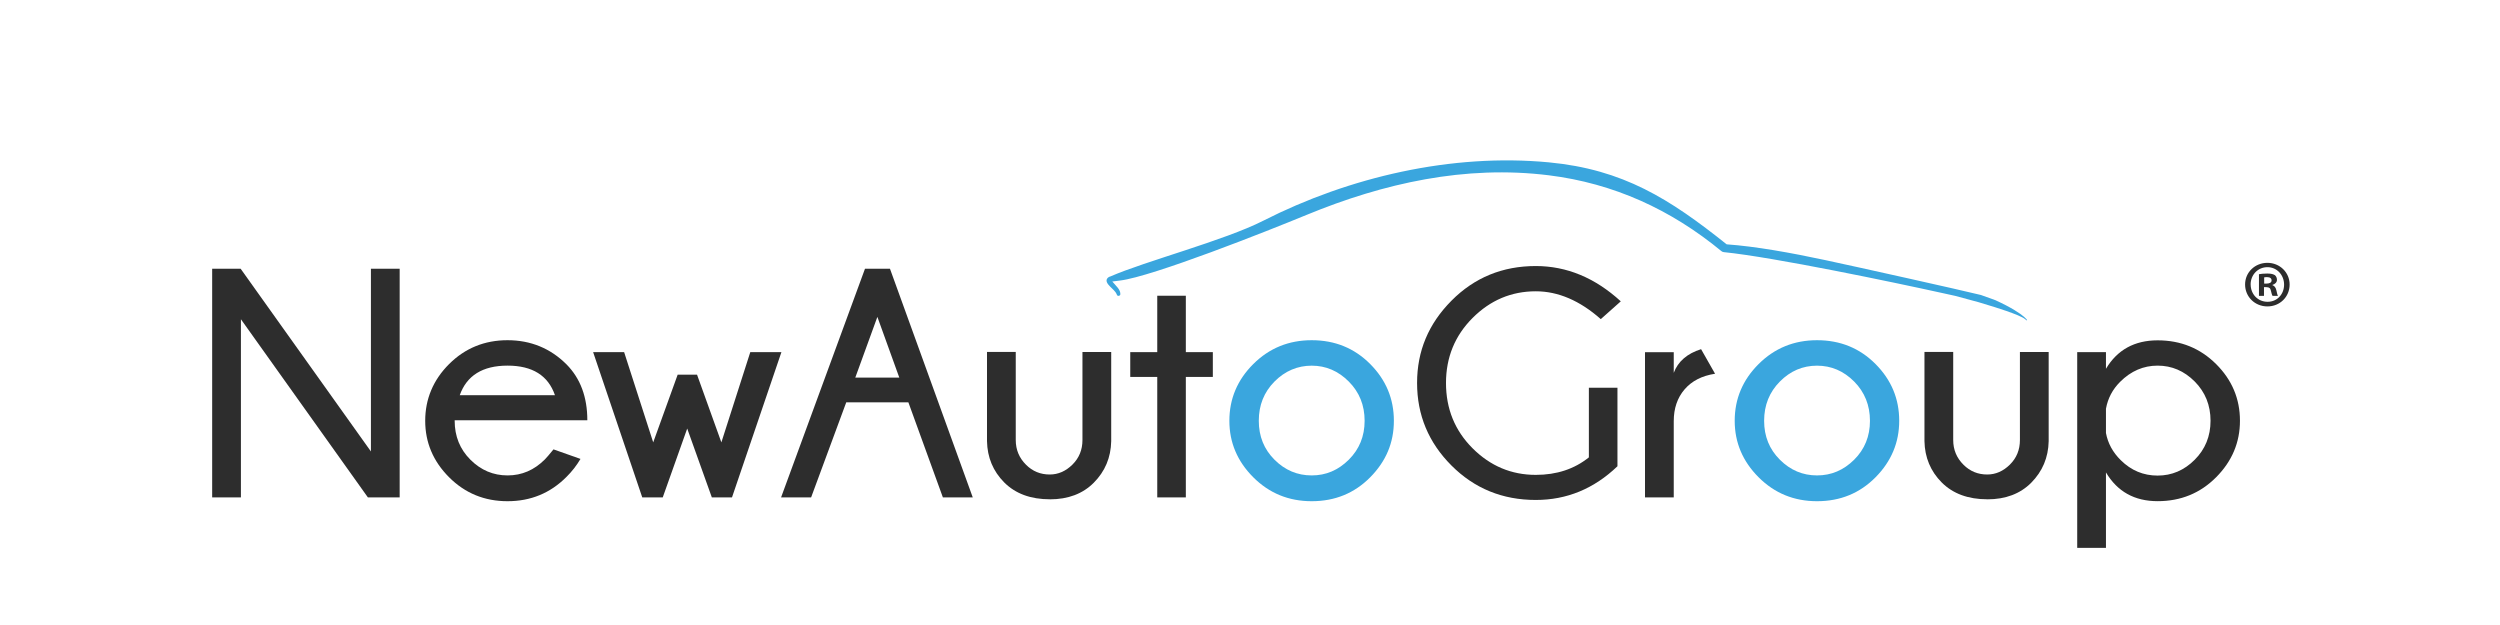 <?xml version="1.0" encoding="UTF-8"?><svg id="a" xmlns="http://www.w3.org/2000/svg" width="600" height="150" viewBox="0 0 600 150"><defs><style>.b{fill-rule:evenodd;}.b,.c,.d{stroke-width:0px;}.b,.d{fill:#3aa6de;}.c{fill:#2d2d2d;}</style></defs><path class="b" d="M475.43,70.8c-4.76-1.18-29.24-6.64-37.39-8.38-8.12-1.74-16.76-3.3-23.64-3.78-6.87-5.48-13.06-9.96-19.76-13.29-6.74-3.35-13.99-5.54-22.94-6.39-23.22-2.2-47.86,3.5-68.53,14.02-9.29,4.73-28.39,9.73-36.68,13.37h0c-.15.03-.29.09-.41.17-.13.08-.24.18-.33.3h0c-.23.3-.21.63-.09.93.09.23.24.43.34.55.27.33.56.62.86.9.3.29.59.57.84.89h0c.15.19.25.42.36.66h0s.02.05.03.06h0c.17.37.83.18.79-.22,0-.06,0-.08,0-.09h0c-.02-.21-.04-.42-.13-.63h0c-.24-.58-.65-1.02-1.04-1.45-.12-.14-.25-.27-.36-.41h0s0,0,0,0h0s0,0,0,0c-.05-.06-.09-.11-.14-.15-.08-.09-.19-.2-.26-.3.6-.07,1.22-.15,1.87-.23,7.8-.97,35.2-11.81,44.77-15.76,18.48-7.62,38.1-11.99,58.12-9.5,7.79.97,15.1,3.02,22,6.08,6.9,3.06,13.37,7.13,19.46,12.15h.02c.09.08.18.12.28.16.1.04.2.06.3.06,11.93,1.21,40.71,7.23,52.47,9.83,1.03.23,2.06.46,3.09.68h-.02s5.55,1.5,5.55,1.5l2.82.86s7.24,2.16,8.36,3.23c1.13,1.08.62-1.03-7.14-4.57h0"/><path class="d" d="M314.81,81.65c5.57,0,10.25,1.91,14.04,5.72,3.79,3.81,5.68,8.35,5.68,13.62s-1.89,9.73-5.68,13.56c-3.79,3.83-8.47,5.74-14.04,5.74-5.52,0-10.19-1.91-14.02-5.74-3.83-3.83-5.74-8.35-5.74-13.56,0-5.26,1.91-9.8,5.74-13.62,3.83-3.81,8.5-5.72,14.02-5.72ZM305.88,91.57c-2.52,2.54-3.77,5.68-3.77,9.42s1.26,6.83,3.77,9.34c2.52,2.52,5.49,3.77,8.93,3.77s6.37-1.26,8.9-3.77c2.53-2.52,3.8-5.63,3.8-9.34,0-3.74-1.27-6.88-3.8-9.42-2.53-2.54-5.5-3.81-8.9-3.81s-6.41,1.27-8.93,3.81Z"/><path class="d" d="M436.09,81.65c5.57,0,10.25,1.91,14.04,5.72,3.79,3.81,5.68,8.35,5.68,13.62,0,5.21-1.89,9.73-5.68,13.56-3.79,3.83-8.47,5.74-14.04,5.74-5.52,0-10.19-1.91-14.02-5.74-3.83-3.83-5.74-8.35-5.74-13.56,0-5.26,1.91-9.8,5.74-13.62,3.83-3.81,8.5-5.72,14.02-5.72ZM427.17,91.57c-2.52,2.54-3.78,5.68-3.78,9.42s1.26,6.83,3.78,9.34c2.52,2.52,5.49,3.77,8.92,3.77s6.38-1.26,8.91-3.77c2.53-2.52,3.79-5.63,3.79-9.34s-1.27-6.88-3.79-9.42c-2.53-2.54-5.5-3.81-8.91-3.81-3.43,0-6.41,1.27-8.92,3.81Z"/><path class="c" d="M57.75,64.49l31.27,43.86v-43.86h6.9v54.88h-7.63s-30.47-42.75-30.47-42.75v42.75h-6.9v-54.88h6.83Z"/><path class="c" d="M109.12,100.87v.12c0,3.71,1.26,6.83,3.78,9.34,2.52,2.52,5.49,3.77,8.92,3.77s6.39-1.28,8.96-3.85c.36-.35,1.04-1.16,2.06-2.4l6.48,2.29c-.97,1.63-2.09,3.06-3.36,4.31-3.86,3.89-8.58,5.84-14.15,5.84-5.52,0-10.19-1.91-14.02-5.74-3.83-3.83-5.74-8.35-5.74-13.56s1.91-9.8,5.74-13.62c3.83-3.81,8.5-5.72,14.02-5.72s10.28,1.93,14.15,5.8c3.33,3.36,5,7.83,5,13.42h-31.85ZM110.34,94.85h22.85c-1.63-4.73-5.42-7.1-11.37-7.1-5.98,0-9.8,2.37-11.48,7.1Z"/><path class="c" d="M187.54,84.51l-11.86,34.86h-4.84s-5.91-16.52-5.91-16.52l-5.87,16.52h-4.92s-11.79-34.86-11.79-34.86h7.44s6.98,21.66,6.98,21.66l5.87-16.25h4.65s5.84,16.25,5.84,16.25l6.94-21.66h7.47Z"/><path class="c" d="M213.59,64.49l19.87,54.88h-7.17s-8.28-22.81-8.28-22.81h-14.91s-8.43,22.81-8.43,22.81h-7.21s20.14-54.88,20.14-54.88h5.99ZM215.83,90.62l-5.26-14.57-5.3,14.57h10.56Z"/><path class="c" d="M251.99,119.83c-4.63,0-8.28-1.35-10.97-4.04-2.68-2.7-4.06-6-4.14-9.92v-21.4h6.9v21.13c0,2.34.83,4.32,2.48,5.95,1.55,1.55,3.44,2.33,5.68,2.33,2.03,0,3.85-.8,5.45-2.38,1.6-1.59,2.4-3.55,2.4-5.89v-21.13h6.9v21.4c-.08,3.92-1.47,7.25-4.2,9.99-2.64,2.64-6.15,3.97-10.53,3.97Z"/><path class="c" d="M277.74,84.51v-13.54h6.86v13.54s6.48,0,6.48,0v5.95h-6.48s0,28.91,0,28.91h-6.86v-28.91s-6.48,0-6.48,0v-5.95h6.48Z"/><path class="c" d="M388.19,111.9c-5.62,5.39-12.15,8.09-19.6,8.09-7.98,0-14.73-2.75-20.23-8.26-5.5-5.5-8.26-12.11-8.26-19.81s2.75-14.21,8.26-19.76c5.5-5.54,12.25-8.31,20.23-8.31,7.42,0,14.22,2.82,20.4,8.47l-4.8,4.27c-5.03-4.45-10.24-6.68-15.6-6.68-5.85,0-10.9,2.13-15.16,6.39-4.26,4.26-6.39,9.47-6.39,15.62,0,6.2,2.13,11.43,6.39,15.68,4.26,4.25,9.31,6.37,15.16,6.37,5.01,0,9.25-1.4,12.74-4.2v-16.71h6.86v18.84Z"/><path class="c" d="M411.61,89.7c-3.15.48-5.59,1.74-7.32,3.76-1.73,2.02-2.59,4.56-2.59,7.61v18.31h-6.9v-34.86h6.9v4.96c1.02-2.72,3.2-4.62,6.56-5.68l3.36,5.91Z"/><path class="c" d="M476.98,119.83c-4.63,0-8.28-1.35-10.97-4.04-2.68-2.7-4.06-6-4.14-9.92v-21.4h6.9v21.13c0,2.34.83,4.32,2.48,5.95,1.55,1.55,3.45,2.33,5.68,2.33,2.04,0,3.85-.8,5.45-2.38,1.6-1.59,2.4-3.55,2.4-5.89v-21.13h6.9v21.4c-.08,3.92-1.48,7.25-4.2,9.99-2.64,2.64-6.15,3.97-10.53,3.97Z"/><path class="c" d="M498.53,84.51h6.9v4c2.72-4.55,6.85-6.83,12.4-6.83,5.54,0,10.22,1.9,14.04,5.7,3.81,3.8,5.72,8.33,5.72,13.6,0,5.21-1.91,9.73-5.72,13.56-3.81,3.83-8.49,5.74-14.04,5.74s-9.67-2.3-12.4-6.9v18.11h-6.9v-46.99ZM505.43,98.05v5.87c.46,2.47,1.64,4.64,3.55,6.52,2.49,2.47,5.44,3.7,8.85,3.7s6.38-1.27,8.9-3.8c2.53-2.53,3.8-5.65,3.8-9.36s-1.27-6.88-3.8-9.42c-2.53-2.54-5.5-3.81-8.9-3.81-3.41,0-6.41,1.3-9,3.89-1.81,1.81-2.94,3.94-3.39,6.41Z"/><path class="c" d="M549.51,68.28c0,2.95-2.31,5.26-5.33,5.26s-5.36-2.32-5.36-5.26,2.38-5.2,5.36-5.2,5.33,2.31,5.33,5.2ZM540.16,68.28c0,2.31,1.71,4.15,4.06,4.15s3.96-1.84,3.96-4.12-1.68-4.19-4-4.19-4.03,1.87-4.03,4.15ZM543.36,71.01h-1.21v-5.2c.48-.09,1.14-.16,2-.16.98,0,1.43.16,1.81.38.29.22.51.63.51,1.14,0,.57-.44,1.01-1.08,1.21v.06c.51.19.79.57.95,1.27.16.79.25,1.11.38,1.3h-1.3c-.16-.19-.25-.67-.41-1.27-.1-.57-.41-.82-1.08-.82h-.57v2.09ZM543.4,68.06h.57c.67,0,1.21-.22,1.21-.76,0-.48-.35-.79-1.11-.79-.32,0-.54.03-.67.06v1.49Z"/></svg>